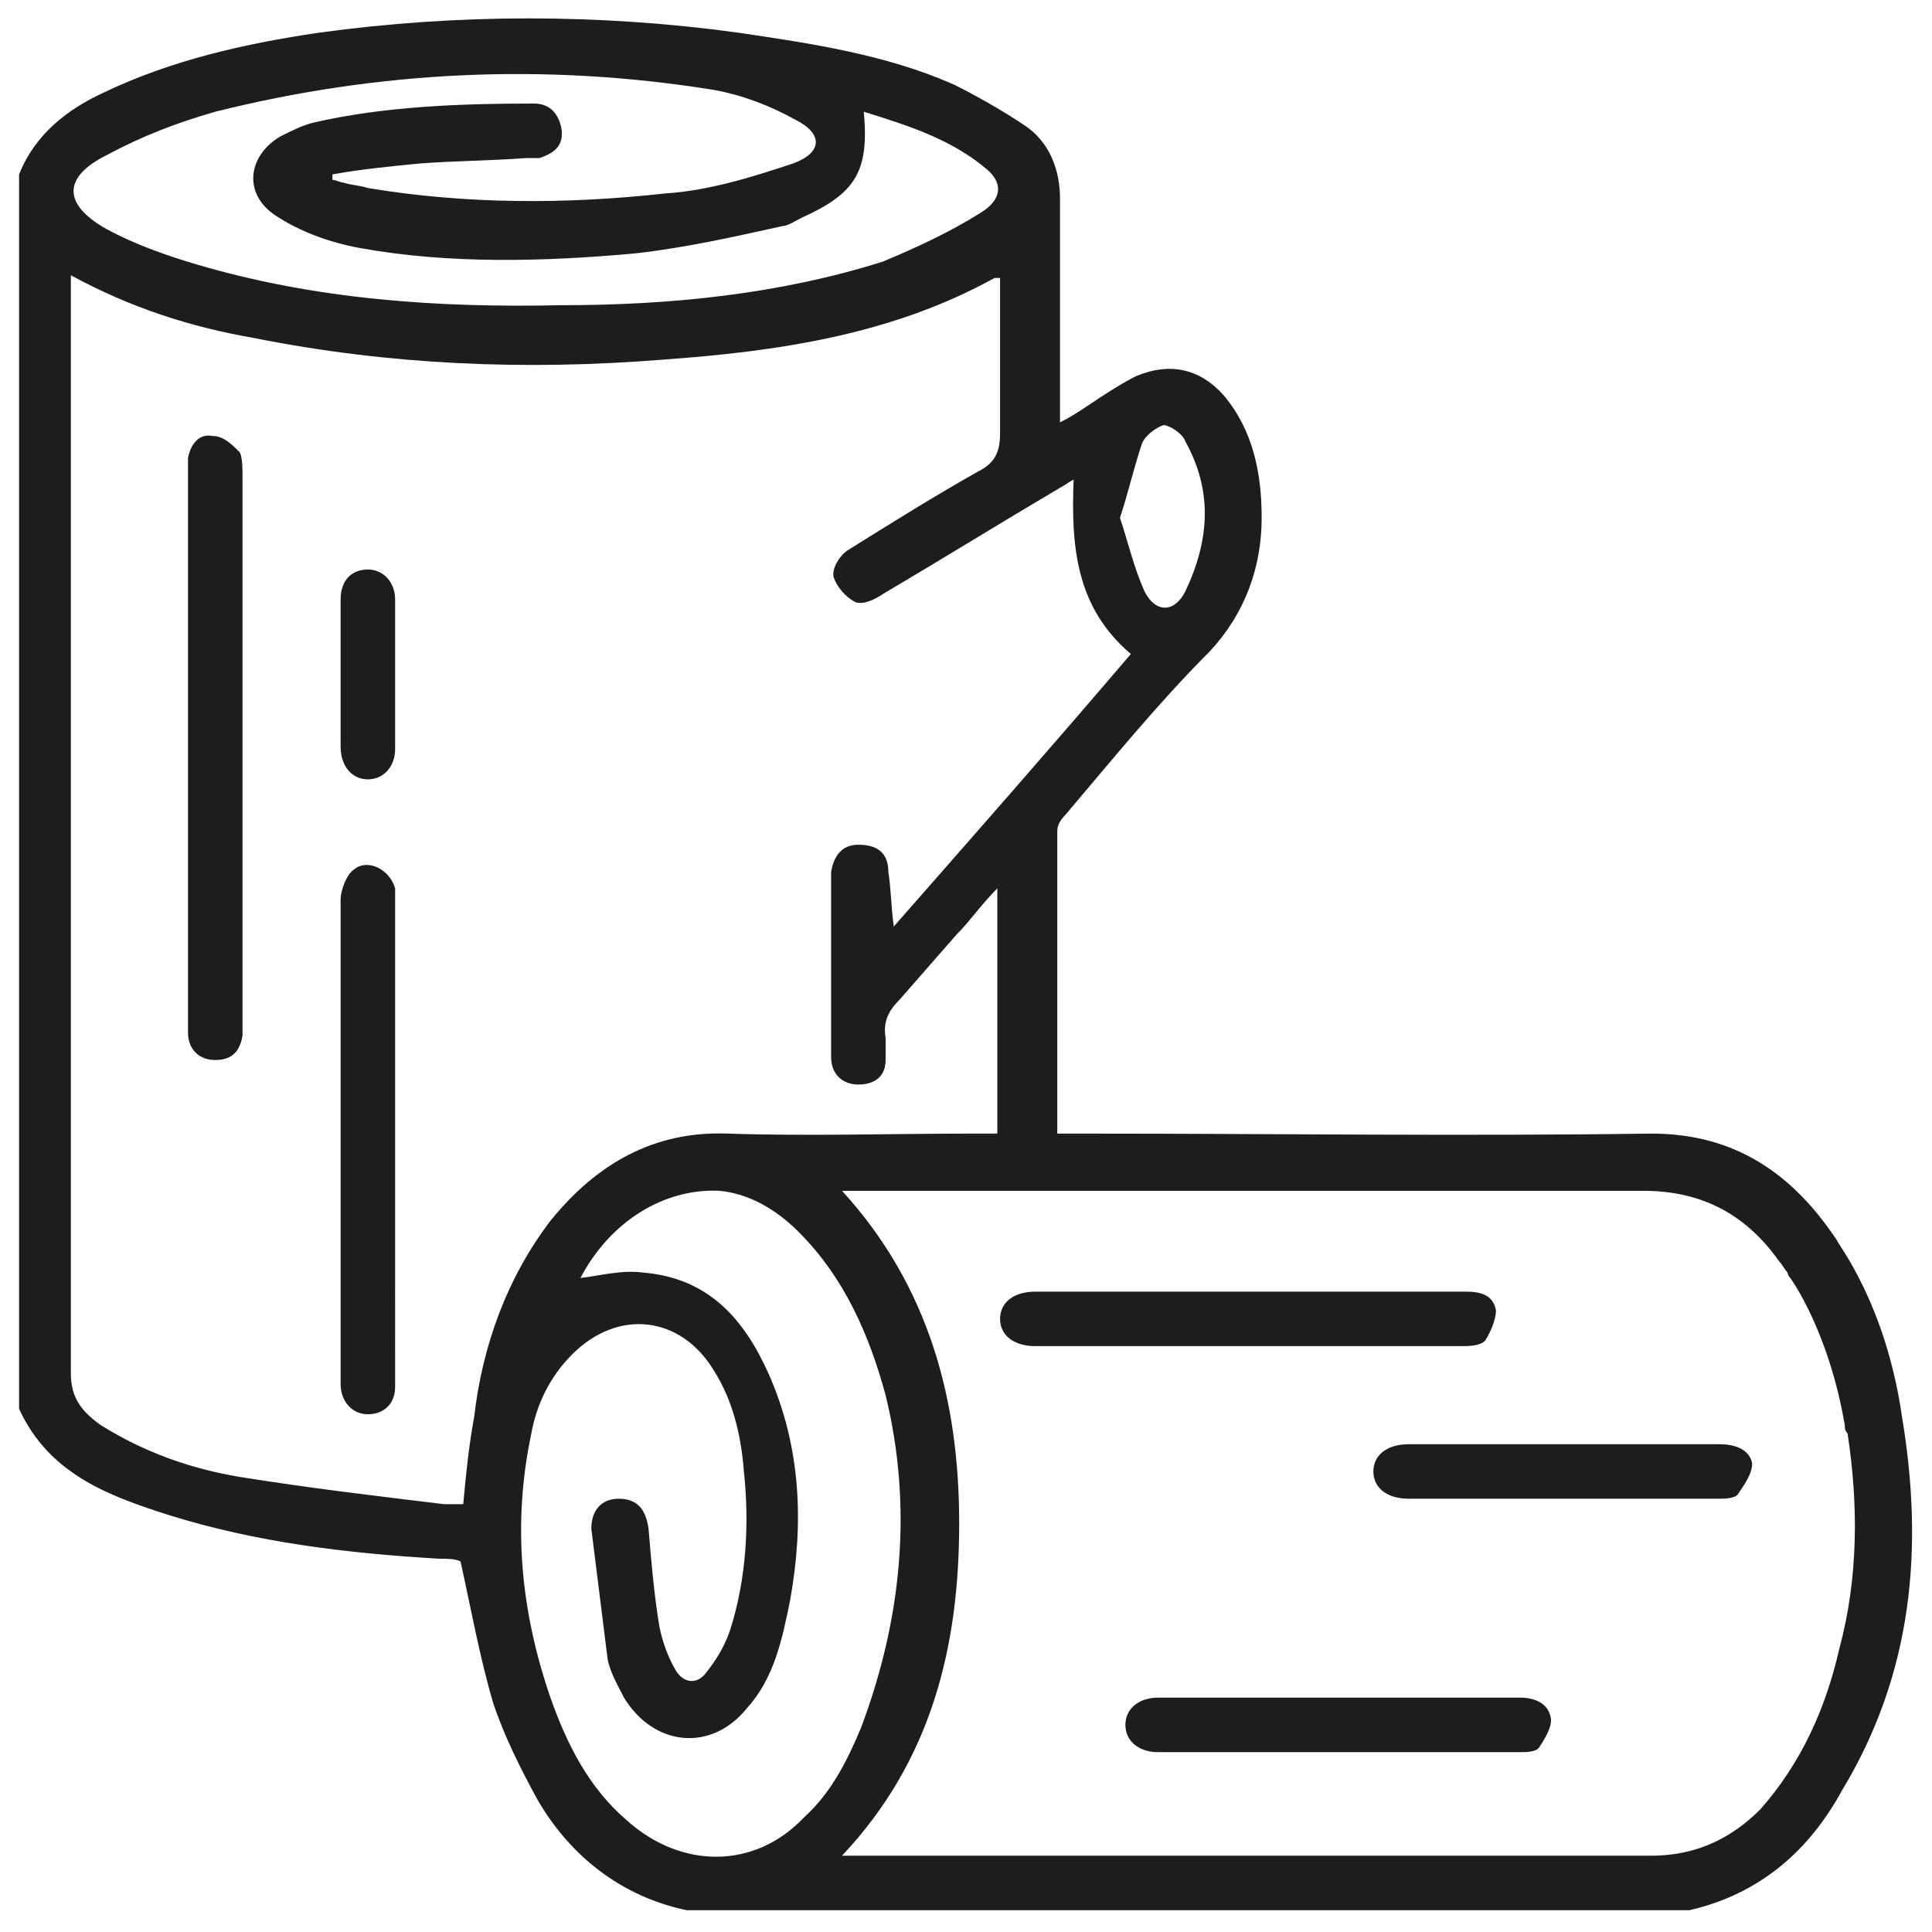<svg version="1.1" id="Layer_1" xmlns="http://www.w3.org/2000/svg" x="0" y="0" viewBox="0 0 70.9 70.9" xml:space="preserve"><style type="text/css">.st0{fill:#1d1d1b}</style><path class="st0" d="M69.8 52c-.6-4.2-2.4-6.4-2.4-6.5-1.6-2.4-3.7-3.9-6.8-3.9-7 .1-13.9 0-20.9 0h-.9V30.5c0-.2.1-.4.3-.6 1.7-2 3.4-4.1 5.3-6 1.3-1.4 1.9-3.1 1.9-4.9 0-1.6-.3-3.2-1.4-4.5-.9-1-2-1.2-3.2-.7-.6.3-1.2.7-1.8 1.1-.3.2-.6.4-1 .6V7.3c0-1.1-.4-2.1-1.3-2.7-.9-.6-1.8-1.1-2.6-1.5-2.5-1.1-5.2-1.5-7.9-1.9-5.1-.7-10.3-.7-15.4 0-2.7.4-5.4 1-7.9 2.2-1.3.6-2.5 1.5-3.1 3v45.3c1.1 2.4 3.3 3.2 5.5 3.9 3.2 1 6.5 1.4 9.9 1.6.3 0 .6 0 .8.1.4 1.8.7 3.5 1.2 5.2.4 1.2 1 2.4 1.6 3.5 1.2 2.1 3.1 3.6 5.5 4.1H62c2.6-.6 4.4-2.2 5.6-4.4 2.6-4.3 3-8.9 2.2-13.7zM41.9 16.3c.1-.3.5-.6.8-.7.2 0 .7.3.8.6 1 1.8.9 3.6 0 5.5-.4.8-1.1.8-1.5 0-.4-.9-.6-1.8-.9-2.7.3-.9.5-1.8.8-2.7zM3.9 5.7c1.3-.7 2.6-1.2 4-1.6 6-1.5 12.1-1.8 18.3-.8 1.1.2 2.1.6 3 1.1 1 .5 1 1.2-.1 1.6-1.5.5-3.1 1-4.7 1.1-3.6.4-7.3.4-10.9-.2-.3-.1-.6-.1-.9-.2-.1 0-.3-.1-.4-.1v-.2c1.1-.2 2.2-.3 3.2-.4 1.3-.1 2.6-.1 3.9-.2h.5c.6-.2.9-.5.8-1.1-.1-.5-.4-.9-1-.9-2.7 0-5.5.1-8.1.7-.4.1-.8.3-1.2.5-1.2.7-1.4 2.1-.2 2.9.9.6 2 1 3.1 1.2 3.3.6 6.8.5 10.1.2 1.8-.2 3.6-.6 5.4-1 .2 0 .5-.2.7-.3 2-.9 2.5-1.7 2.3-3.9 1.6.5 3.2 1 4.5 2.1.6.5.6 1.1-.2 1.6-1.1.7-2.4 1.3-3.6 1.8-3.8 1.2-7.8 1.6-11.8 1.6-4.5.1-9-.2-13.4-1.5-1-.3-2.2-.7-3.3-1.3-1.6-.9-1.6-1.9 0-2.7zM17.4 52c-.2 1.1-.3 2.1-.4 3.2h-.7c-2.5-.3-5-.6-7.5-1-1.8-.3-3.5-.9-5.1-1.9-.7-.5-1.1-1-1.1-1.9V10.1C4.8 11.3 7 12 9.3 12.4c5 1 10 1.2 15 .8 4.2-.3 8.4-.9 12.2-3h.2v5.7c0 .7-.2 1.1-.8 1.4-1.6.9-3.2 1.9-4.8 2.9-.3.2-.6.7-.5 1 .1.3.4.7.8.9.3.1.7-.1 1-.3 2.2-1.3 4.3-2.6 6.5-3.9.2-.1.3-.2.5-.3-.1 2.5.1 4.7 2.1 6.4-2.9 3.4-5.8 6.7-8.7 10-.1-.7-.1-1.4-.2-2 0-.7-.4-1-1.1-1-.6 0-.9.4-1 1v6.8c0 .6.4 1 1 1s1-.3 1-.9v-.8c-.1-.6.1-1 .5-1.4l2.1-2.4c.5-.5.9-1.1 1.5-1.7v9h-.9c-3 0-6 .1-9 0-2.7-.1-4.8 1.1-6.5 3.2-1.6 2.1-2.5 4.6-2.8 7.2zM23 66.8c-1.4-1.2-2.2-2.8-2.8-4.5-1.1-3.2-1.4-6.4-.7-9.7.2-1.1.7-2.1 1.5-2.9 1.7-1.7 4-1.4 5.2.6.7 1.1 1 2.4 1.1 3.7.2 1.9.1 3.9-.5 5.8-.2.6-.5 1.1-.9 1.6-.3.4-.8.4-1.1-.1-.3-.5-.5-1.1-.6-1.6-.2-1.2-.3-2.4-.4-3.6-.1-.7-.4-1.1-1.1-1.1-.6 0-1 .4-1 1.1l.6 4.8c.1.5.4 1 .6 1.4 1.1 1.8 3.2 2 4.5.4 1-1.1 1.3-2.5 1.6-4 .5-2.8.4-5.6-.8-8.3-.9-2-2.2-3.5-4.6-3.7-.8-.1-1.5.1-2.3.2 1.1-2.1 3.1-3.3 5.1-3.2 1.1.1 2.1.7 2.9 1.5 1.7 1.7 2.6 3.8 3.2 6 1 4.1.6 8.2-.9 12.2-.5 1.2-1.1 2.4-2.1 3.3-1.8 1.9-4.5 1.9-6.5.1zm44.5-6.3c-.5 2.2-1.4 4.2-2.9 5.9-1.1 1.1-2.4 1.7-4 1.7H30.9c3.3-3.5 4.3-7.7 4.3-12.2s-1.1-8.7-4.3-12.2h29.4c2.2 0 3.8.9 5 2.6.1.1.2.3.3.4 0 .1.1.2.1.2s1.4 1.9 2 5.4c0 .1 0 .2.1.3.4 2.6.4 5.3-.3 7.9z"/><path class="st0" d="M53.6 49.4c.3 0 .7 0 .9-.2.2-.3.4-.8.4-1.1-.1-.6-.6-.7-1.1-.7H38c-.8 0-1.3.4-1.3 1s.5 1 1.3 1h15.6zm2.2 12.9H42.5c-.7 0-1.2.4-1.2 1s.5 1 1.2 1h13.3c.2 0 .6 0 .7-.2.2-.3.5-.8.4-1.1-.1-.5-.6-.7-1.1-.7zm7.3-9.3H51.7c-.8 0-1.3.4-1.3 1s.5 1 1.3 1H63c.3 0 .7 0 .8-.2.2-.3.5-.7.5-1.1-.1-.5-.6-.7-1.2-.7zM8.9 17.5c0-.3 0-.7-.1-.9-.3-.3-.6-.6-1-.6-.5-.1-.8.3-.9.8v21.1c0 .6.4 1 1 1s.9-.3 1-.9V17.5zm5.6 15.8v-.7c-.2-.7-1-1.1-1.5-.7-.3.2-.5.8-.5 1.1v17.8c0 .6.4 1.1 1 1.1s1-.4 1-1V33.3zm-1-12.4c-.6 0-1 .4-1 1.1v5.4c0 .7.4 1.2 1 1.2s1-.5 1-1.1V22c0-.6-.4-1.1-1-1.1z"/></svg>